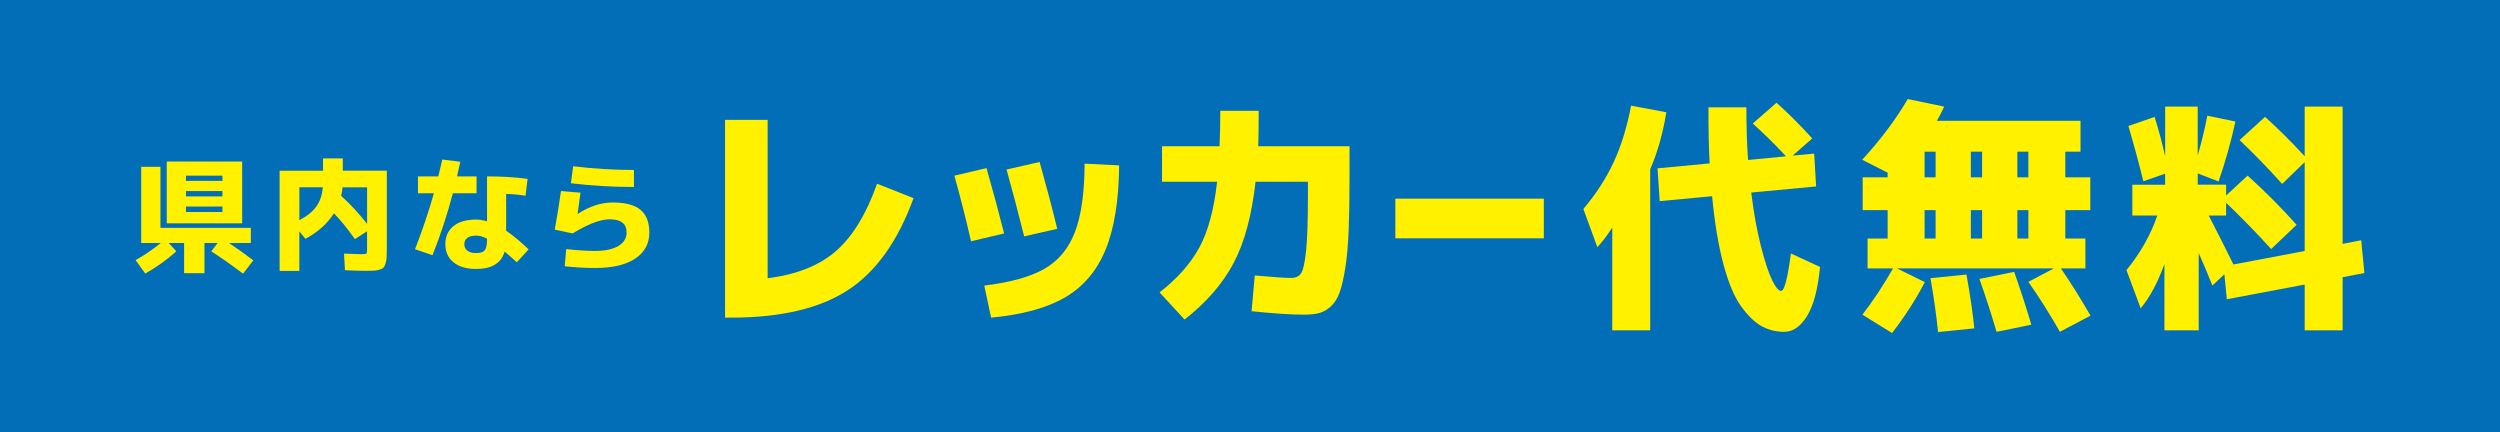 <?xml version="1.0" encoding="UTF-8"?>
<svg id="_レイヤー_2" data-name="レイヤー 2" xmlns="http://www.w3.org/2000/svg" viewBox="0 0 785 135.67">
  <defs>
    <style>
      .cls-1 {
        fill: #036eb8;
      }

      .cls-2 {
        fill: #fff100;
      }
    </style>
  </defs>
  <g id="_レイヤー_7" data-name="レイヤー 7">
    <g>
      <rect class="cls-1" width="785" height="135.67"/>
      <g>
        <g>
          <path class="cls-2" d="m241.05,87.36c9.07-1.13,16.22-3.97,21.44-8.53,5.23-4.56,9.53-11.61,12.91-21.14l11.45,4.53c-4.92,13.53-11.8,23.16-20.64,28.9s-21.02,8.61-36.54,8.61h-2v-62.1h13.37v49.72Z"/>
          <path class="cls-2" d="m299.69,55.16l10.07-2.38c2.05,7.17,3.89,14.01,5.53,20.52l-10.38,2.46c-1.59-6.92-3.33-13.78-5.23-20.6Zm51.72-3.23c-.1,11.02-1.53,19.84-4.27,26.48-2.74,6.64-6.97,11.62-12.68,14.95-5.71,3.33-13.46,5.46-23.25,6.38l-2.15-10.07c8.15-.97,14.42-2.72,18.83-5.23,4.41-2.51,7.61-6.34,9.61-11.49,2-5.15,3.02-12.34,3.07-21.56l10.84.54Zm-35.35,1.31l10.38-2.38c2.15,7.69,4,14.68,5.53,20.98l-10.38,2.38c-2.05-8.15-3.89-15.14-5.53-20.98Z"/>
          <path class="cls-2" d="m383.16,34.79h12.07c0,5.12-.05,8.84-.15,11.14h28.67v9.76c0,6.51-.09,12.04-.27,16.6-.18,4.56-.53,8.47-1.04,11.72-.51,3.26-1.1,5.83-1.77,7.72-.67,1.9-1.59,3.38-2.77,4.46-1.18,1.08-2.4,1.78-3.65,2.11-1.26.33-2.88.5-4.88.5-4.05,0-9.51-.36-16.37-1.08l1-11.22c5.58.51,9.43.77,11.53.77,1.38,0,2.39-.5,3.04-1.5.64-1,1.15-3.34,1.54-7.03.38-3.69.58-9.33.58-16.91v-4.76h-16.45c-1.18,10.61-3.49,19.14-6.92,25.59-3.43,6.46-8.56,12.35-15.37,17.68l-7.84-8.53c5.53-4.3,9.68-8.98,12.45-14.03,2.77-5.05,4.64-11.95,5.61-20.71h-17.29v-11.14h18.06c.15-3.43.23-7.15.23-11.14Z"/>
          <path class="cls-2" d="m438.14,74.83v-12.45h46.62v12.45h-46.62Z"/>
          <path class="cls-2" d="m518.16,53.16v50.57h-11.91v-32.28c-1.69,2.61-3.25,4.66-4.69,6.15l-4.38-11.99c3.94-4.66,7.11-9.54,9.49-14.64,2.38-5.1,4.21-11.03,5.49-17.79l11.07,2.07c-1.08,6.66-2.77,12.63-5.07,17.91Zm32.2-14.37l7.46-6.53c3.84,3.43,7.58,7.17,11.22,11.22l-6.15,5.38,6.76-.62.61,10.3-20.37,1.92c.77,6.3,1.78,11.91,3.04,16.83s2.43,8.49,3.54,10.72c1.1,2.23,2.04,3.34,2.8,3.34,1.02,0,2.05-3.92,3.07-11.76l9.15,4.23c-.67,6.97-2.03,12.1-4.07,15.41-2.05,3.3-4.43,4.96-7.15,4.96-2.56,0-4.91-.58-7.03-1.73s-4.27-3.19-6.42-6.11c-2.15-2.92-4.02-7.31-5.61-13.18-1.59-5.87-2.79-13.05-3.61-21.56l-16.45,1.54-.69-10.3,16.37-1.54c-.26-4.41-.38-10.27-.38-17.6h11.91c0,6.3.18,11.81.54,16.52l11.91-1.15c-3.38-3.64-6.87-7.07-10.45-10.3Z"/>
          <path class="cls-2" d="m646.82,104.19c-3.13-5.48-6.43-10.71-9.91-15.68l7.99-4.23h-49.26l8.76,4.3c-2.82,5.43-6.25,10.76-10.3,15.99l-9.3-5.76c3.43-4.46,6.63-9.3,9.61-14.53h-7.99v-9.38h6.3v-8.91h-7.84v-10.3h7.84v-1.46l-7.99-4.07c5.79-6.3,10.55-12.65,14.3-19.06l11.45,2.38c-.82,1.74-1.59,3.23-2.31,4.46h45.11v9.68h-4.77v8.07h7.84v10.3h-7.84v8.91h6.3v9.38h-7.69c2.97,4.3,6.07,9.25,9.3,14.83l-9.61,5.07Zm-42.5-56.57v8.07h3.46v-8.07h-3.46Zm3.46,18.37h-3.46v8.91h3.46v-8.91Zm.77,38.27c-.51-5.12-1.31-10.76-2.38-16.91l11.3-1.15c1.18,6.56,2,12.19,2.46,16.91l-11.37,1.15Zm10.3-48.57h3.53v-8.07h-3.53v8.07Zm0,10.3v8.91h3.53v-8.91h-3.53Zm8.07,38.2c-1.64-5.58-3.43-11.12-5.38-16.6l10.91-2.23c2.05,5.84,3.84,11.37,5.38,16.6l-10.91,2.23Zm6.53-48.5h3.46v-8.07h-3.46v8.07Zm0,10.3v8.91h3.46v-8.91h-3.46Z"/>
          <path class="cls-2" d="m668.33,39.55l8.22-2.84c1.28,4.1,2.38,8.22,3.31,12.37v-15.6h10.22v15.29c1.28-4.35,2.28-8.5,3-12.45l8.84,1.84c-1.43,6.51-3.2,12.78-5.3,18.83l-6.53-2.54v3.54h8.91v3.38l6.76-6.23c5.53,5.02,10.66,10.17,15.37,15.45l-7.99,7.61c-4.36-4.82-9.07-9.66-14.14-14.53v4h-5.46c2.87,5.58,5.46,10.71,7.76,15.37l22.37-4.23v-27.9l-7.07,6.84c-4.51-5.02-8.97-9.61-13.37-13.76l7.99-7.3c4.05,3.64,8.2,7.76,12.45,12.37v-15.6h11.91v43.12l5.84-1.15,1,10.3-6.84,1.31v16.68h-11.91v-14.37l-24.44,4.61-.77-7.84-3.77,3.54c-.46-1.18-1.17-2.89-2.11-5.15-.95-2.25-1.68-3.94-2.19-5.07v24.29h-10.76v-20.83c-2.1,5.84-4.59,10.48-7.46,13.91l-4.46-11.99c4.41-5.43,7.63-11.14,9.68-17.14h-7.84v-9.68h10.3v-3.46l-6.84,2.38c-1.23-5.07-2.79-10.86-4.69-17.37Z"/>
        </g>
        <g>
          <path class="cls-2" d="m78.77,71.56v4.75h-6.86c2.83,1.9,5.38,3.71,7.63,5.45l-3.23,4.17c-3.64-2.75-6.96-5.09-9.97-7.01l1.99-2.61h-4.13v9.47h-6.39v-9.47h-4.83l2.38,2.61c-2.83,2.57-6.08,4.89-9.74,6.97l-3.04-4.21c2.73-1.53,5.36-3.32,7.91-5.38h-6.15v-23.92h6.04v19.17h28.4Zm-20.37-1.44h-6.04v-19.4h23.68v19.4h-17.65Zm0-13.32h11.45v-1.64h-11.45v1.64Zm0,3.19v1.67h11.45v-1.67h-11.45Zm0,4.87v1.71h11.45v-1.71h-11.45Z"/>
          <path class="cls-2" d="m101.44,49.74h6.19v3.86h13.83v24.39c0,1.19-.02,2.13-.06,2.8-.04.68-.15,1.31-.33,1.91-.18.6-.39,1.03-.62,1.29s-.64.48-1.21.66c-.57.18-1.17.29-1.79.33-.62.04-1.49.06-2.61.06-1.45,0-3.62-.06-6.51-.19l-.31-5.22c3.43.13,5.26.19,5.49.19.86,0,1.36-.07,1.52-.21s.23-.6.23-1.38v-5.61l-3.82,2.45c-2.42-3.38-4.61-6.08-6.58-8.1-2.05,3.25-5.04,5.92-8.96,8.02l-1.91-2.34v12.43h-6.19v-31.47h13.63v-3.86Zm-7.44,19.4c2.36-1.22,4.14-2.65,5.32-4.29,1.18-1.64,1.86-3.65,2.04-6.04h-7.36v10.32Zm13.13-7.63c2.96,2.68,5.67,5.61,8.14,8.8v-11.49h-7.71c-.08.86-.22,1.75-.43,2.69Z"/>
          <path class="cls-2" d="m131.24,60.69v-5.3h6.39c.57-2.34.99-4.1,1.25-5.3l5.65.7c-.21,1.04-.55,2.57-1.01,4.6h6.12v5.3h-7.44c-1.71,6.52-3.84,13-6.39,19.44l-5.49-1.87c2.39-6.16,4.36-12.01,5.92-17.57h-4.99Zm33.77.78c-1.69-.31-3.71-.51-6.08-.58v11.57c2.23,1.51,4.58,3.45,7.05,5.84l-3.7,4.05c-1.4-1.27-2.67-2.39-3.82-3.35-1.07,3.64-4.05,5.45-8.96,5.45-3.04,0-5.41-.7-7.11-2.1-1.7-1.4-2.55-3.3-2.55-5.69s.84-4.24,2.51-5.63,4.06-2.08,7.15-2.08c1.04,0,2.18.18,3.43.54v-14.1c4.8,0,9.05.26,12.74.78l-.66,5.3Zm-12.08,13.48c-1.17-.65-2.31-.97-3.43-.97-1.22,0-2.14.24-2.77.72-.62.48-.94,1.14-.94,1.97s.32,1.54.97,2.04c.65.51,1.56.76,2.73.76,1.3,0,2.19-.28,2.69-.86.49-.57.74-1.67.74-3.31v-.35Z"/>
          <path class="cls-2" d="m176.15,59.99l6.12.51c-.44,3.35-.74,5.56-.9,6.62l.04.04c3.71-2.39,7.36-3.58,10.95-3.58,4,0,6.92.77,8.76,2.3,1.84,1.53,2.77,3.92,2.77,7.17,0,3.45-1.47,6.17-4.42,8.14-2.95,1.97-7.17,2.96-12.68,2.96-2.99,0-6.14-.18-9.47-.55l.47-5.38c3.77.39,6.76.58,9,.58,3.17,0,5.62-.52,7.36-1.56,1.74-1.04,2.61-2.44,2.61-4.21,0-2.78-1.78-4.17-5.34-4.17-2.91,0-6.78,1.48-11.61,4.44l-5.61-1.21c.7-3.87,1.35-7.91,1.95-12.11Zm3.82-7.79c6.47.78,12.83,1.17,19.09,1.17v5.34c-6.7,0-13.3-.39-19.79-1.17l.7-5.34Z"/>
        </g>
      </g>
    </g>
  </g>
</svg>